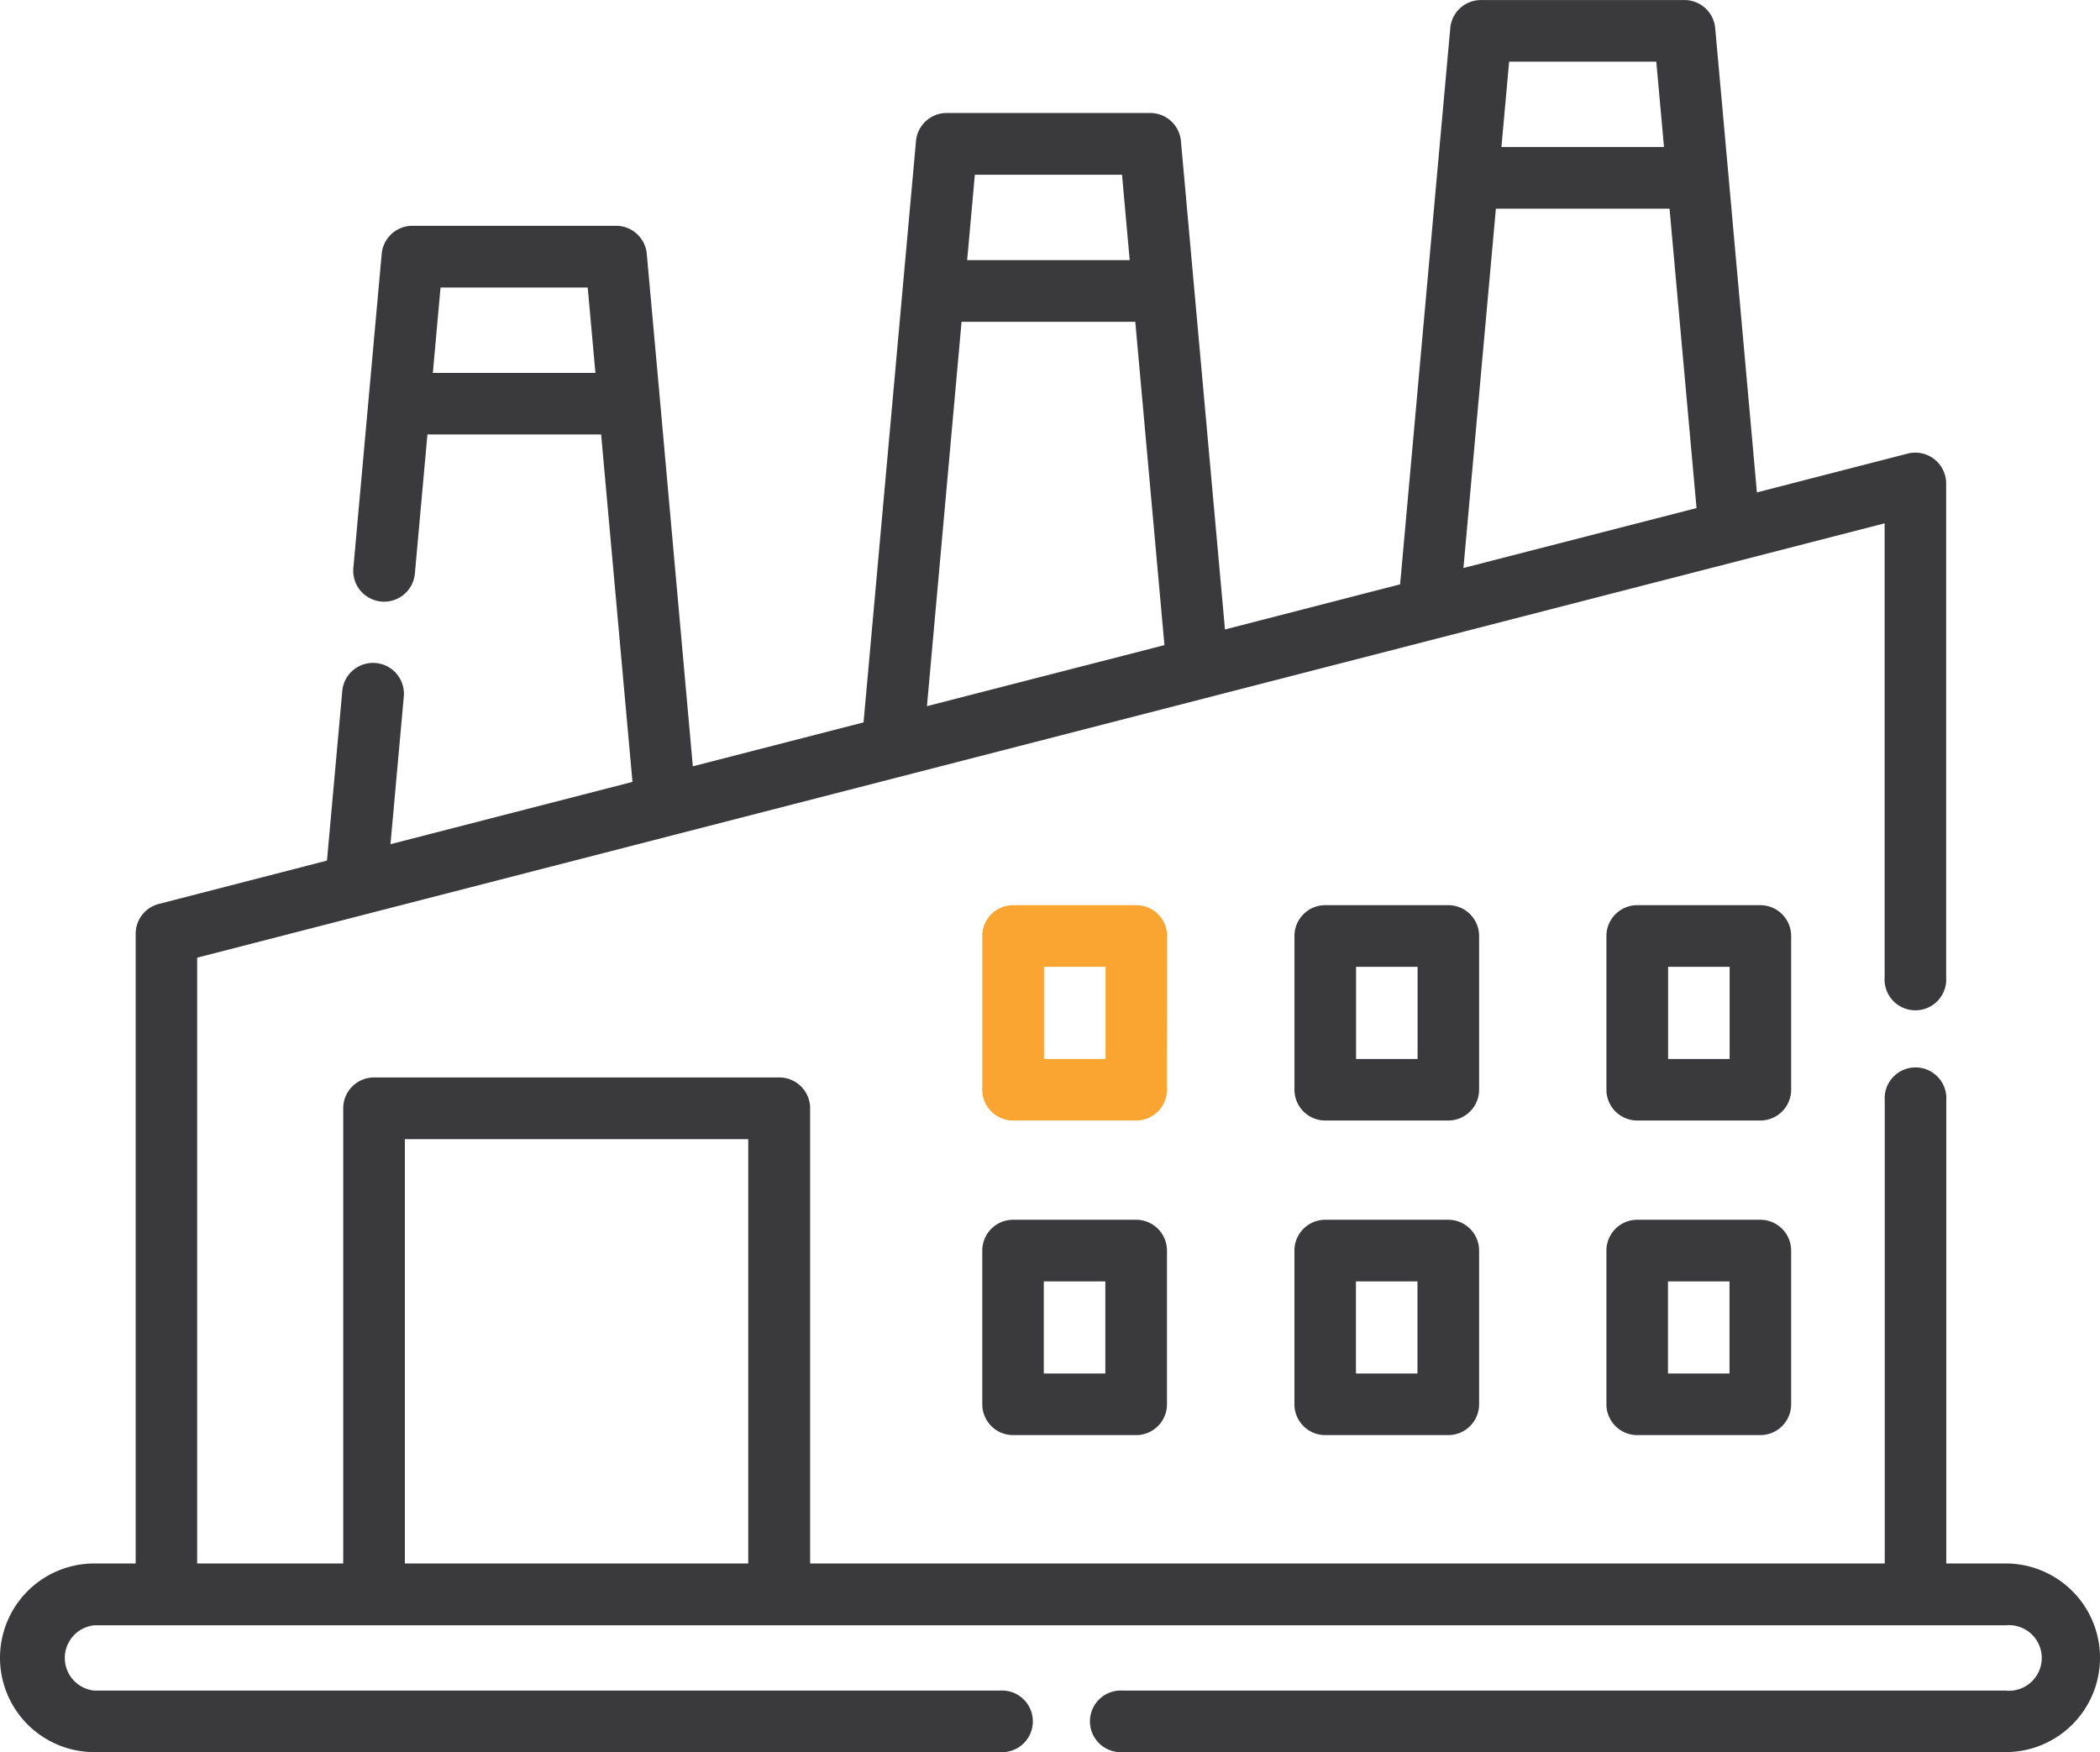 <svg id="Capa_1" data-name="Capa 1" xmlns="http://www.w3.org/2000/svg" viewBox="0 0 512 427.21"><defs><style>.cls-1{fill:#3a3a3c;}.cls-2{fill:#faa432;}</style></defs><path class="cls-1" d="M489,423.63H474.52V310.74a7.52,7.52,0,1,0-15,0V423.63h-262v-111a7.52,7.52,0,0,0-7.52-7.51H91.2a7.52,7.52,0,0,0-7.52,7.51v111H48.07V275.91L459.49,170V280.68a7.52,7.52,0,1,0,15,0V160.28a7.52,7.52,0,0,0-9.39-7.28l-36.75,9.46L421.4,85h0l-3.22-35.76a7.52,7.52,0,0,0-7.48-6.84H361.07a7.51,7.51,0,0,0-7.48,6.84L350.36,85h0l-9,99.88-42.7,11-7.52-83.34h0l-3.22-35.76a7.52,7.52,0,0,0-7.49-6.84H230.81a7.51,7.51,0,0,0-7.48,6.84l-3.23,35.76h0l-9.56,106-41.62,10.71-8-89.2h0l-3.23-35.76a7.51,7.51,0,0,0-7.48-6.84H100.55a7.52,7.52,0,0,0-7.49,6.84l-6.91,76.61a7.52,7.52,0,1,0,15,1.35l3.06-33.92h42.35l7.64,84.72-59,15.19,3.25-36a7.52,7.52,0,0,0-15-1.36l-3.73,41.36-41,10.57a7.5,7.5,0,0,0-5.64,7.27V423.63H23a23,23,0,0,0,0,46H243.75a7.52,7.52,0,1,0,0-15H23a8,8,0,0,1,0-15.92H489a8,8,0,1,1,0,15.92H273.81a7.52,7.52,0,1,0,0,15H489a23,23,0,0,0,0-46ZM105.53,133.32l1.88-20.82h35.88l1.88,20.82Zm298.29-75.9,1.88,20.83H366.06l1.88-20.83ZM364.71,93.28h42.34l6.58,73L356.8,180.89ZM273.56,85l1.87,20.82H235.8L237.68,85Zm-39.12,35.85h42.35l7.11,78.85L226,214.58ZM98.71,320.16h83.72V423.63H98.71Z" transform="translate(0 -42.39)"/><path class="cls-2" d="M284.55,270.62a7.52,7.52,0,0,0-7.52-7.51H247a7.51,7.51,0,0,0-7.51,7.51V308.1a7.52,7.52,0,0,0,7.51,7.52h30a7.52,7.52,0,0,0,7.52-7.52Zm-15,30h-15V278.14h15Z" transform="translate(0 -42.39)"/><path class="cls-1" d="M277,339.82H247a7.51,7.51,0,0,0-7.51,7.51v37.48a7.52,7.52,0,0,0,7.51,7.52h30a7.52,7.52,0,0,0,7.52-7.52V347.33A7.52,7.52,0,0,0,277,339.82Zm-7.51,37.48h-15V354.85h15Z" transform="translate(0 -42.39)"/><path class="cls-1" d="M360.62,270.62a7.51,7.51,0,0,0-7.51-7.51h-30a7.51,7.51,0,0,0-7.51,7.51V308.1a7.52,7.52,0,0,0,7.51,7.52h30a7.52,7.52,0,0,0,7.51-7.52Zm-15,30h-15V278.14h15Z" transform="translate(0 -42.39)"/><path class="cls-1" d="M353.11,339.82h-30a7.52,7.52,0,0,0-7.52,7.51v37.48a7.52,7.52,0,0,0,7.52,7.52h30a7.52,7.52,0,0,0,7.51-7.52V347.33A7.51,7.51,0,0,0,353.11,339.82Zm-7.52,37.48h-15V354.85h15Z" transform="translate(0 -42.39)"/><path class="cls-1" d="M436.7,270.62a7.52,7.52,0,0,0-7.52-7.51h-30a7.52,7.52,0,0,0-7.52,7.51V308.1a7.52,7.52,0,0,0,7.52,7.52h30a7.52,7.52,0,0,0,7.52-7.52Zm-15,30h-15V278.14h15Z" transform="translate(0 -42.39)"/><path class="cls-1" d="M429.18,339.82h-30a7.52,7.52,0,0,0-7.52,7.51v37.48a7.52,7.52,0,0,0,7.52,7.52h30a7.52,7.52,0,0,0,7.52-7.52V347.33A7.52,7.52,0,0,0,429.18,339.82Zm-7.51,37.48h-15V354.85h15Z" transform="translate(0 -42.39)"/></svg>